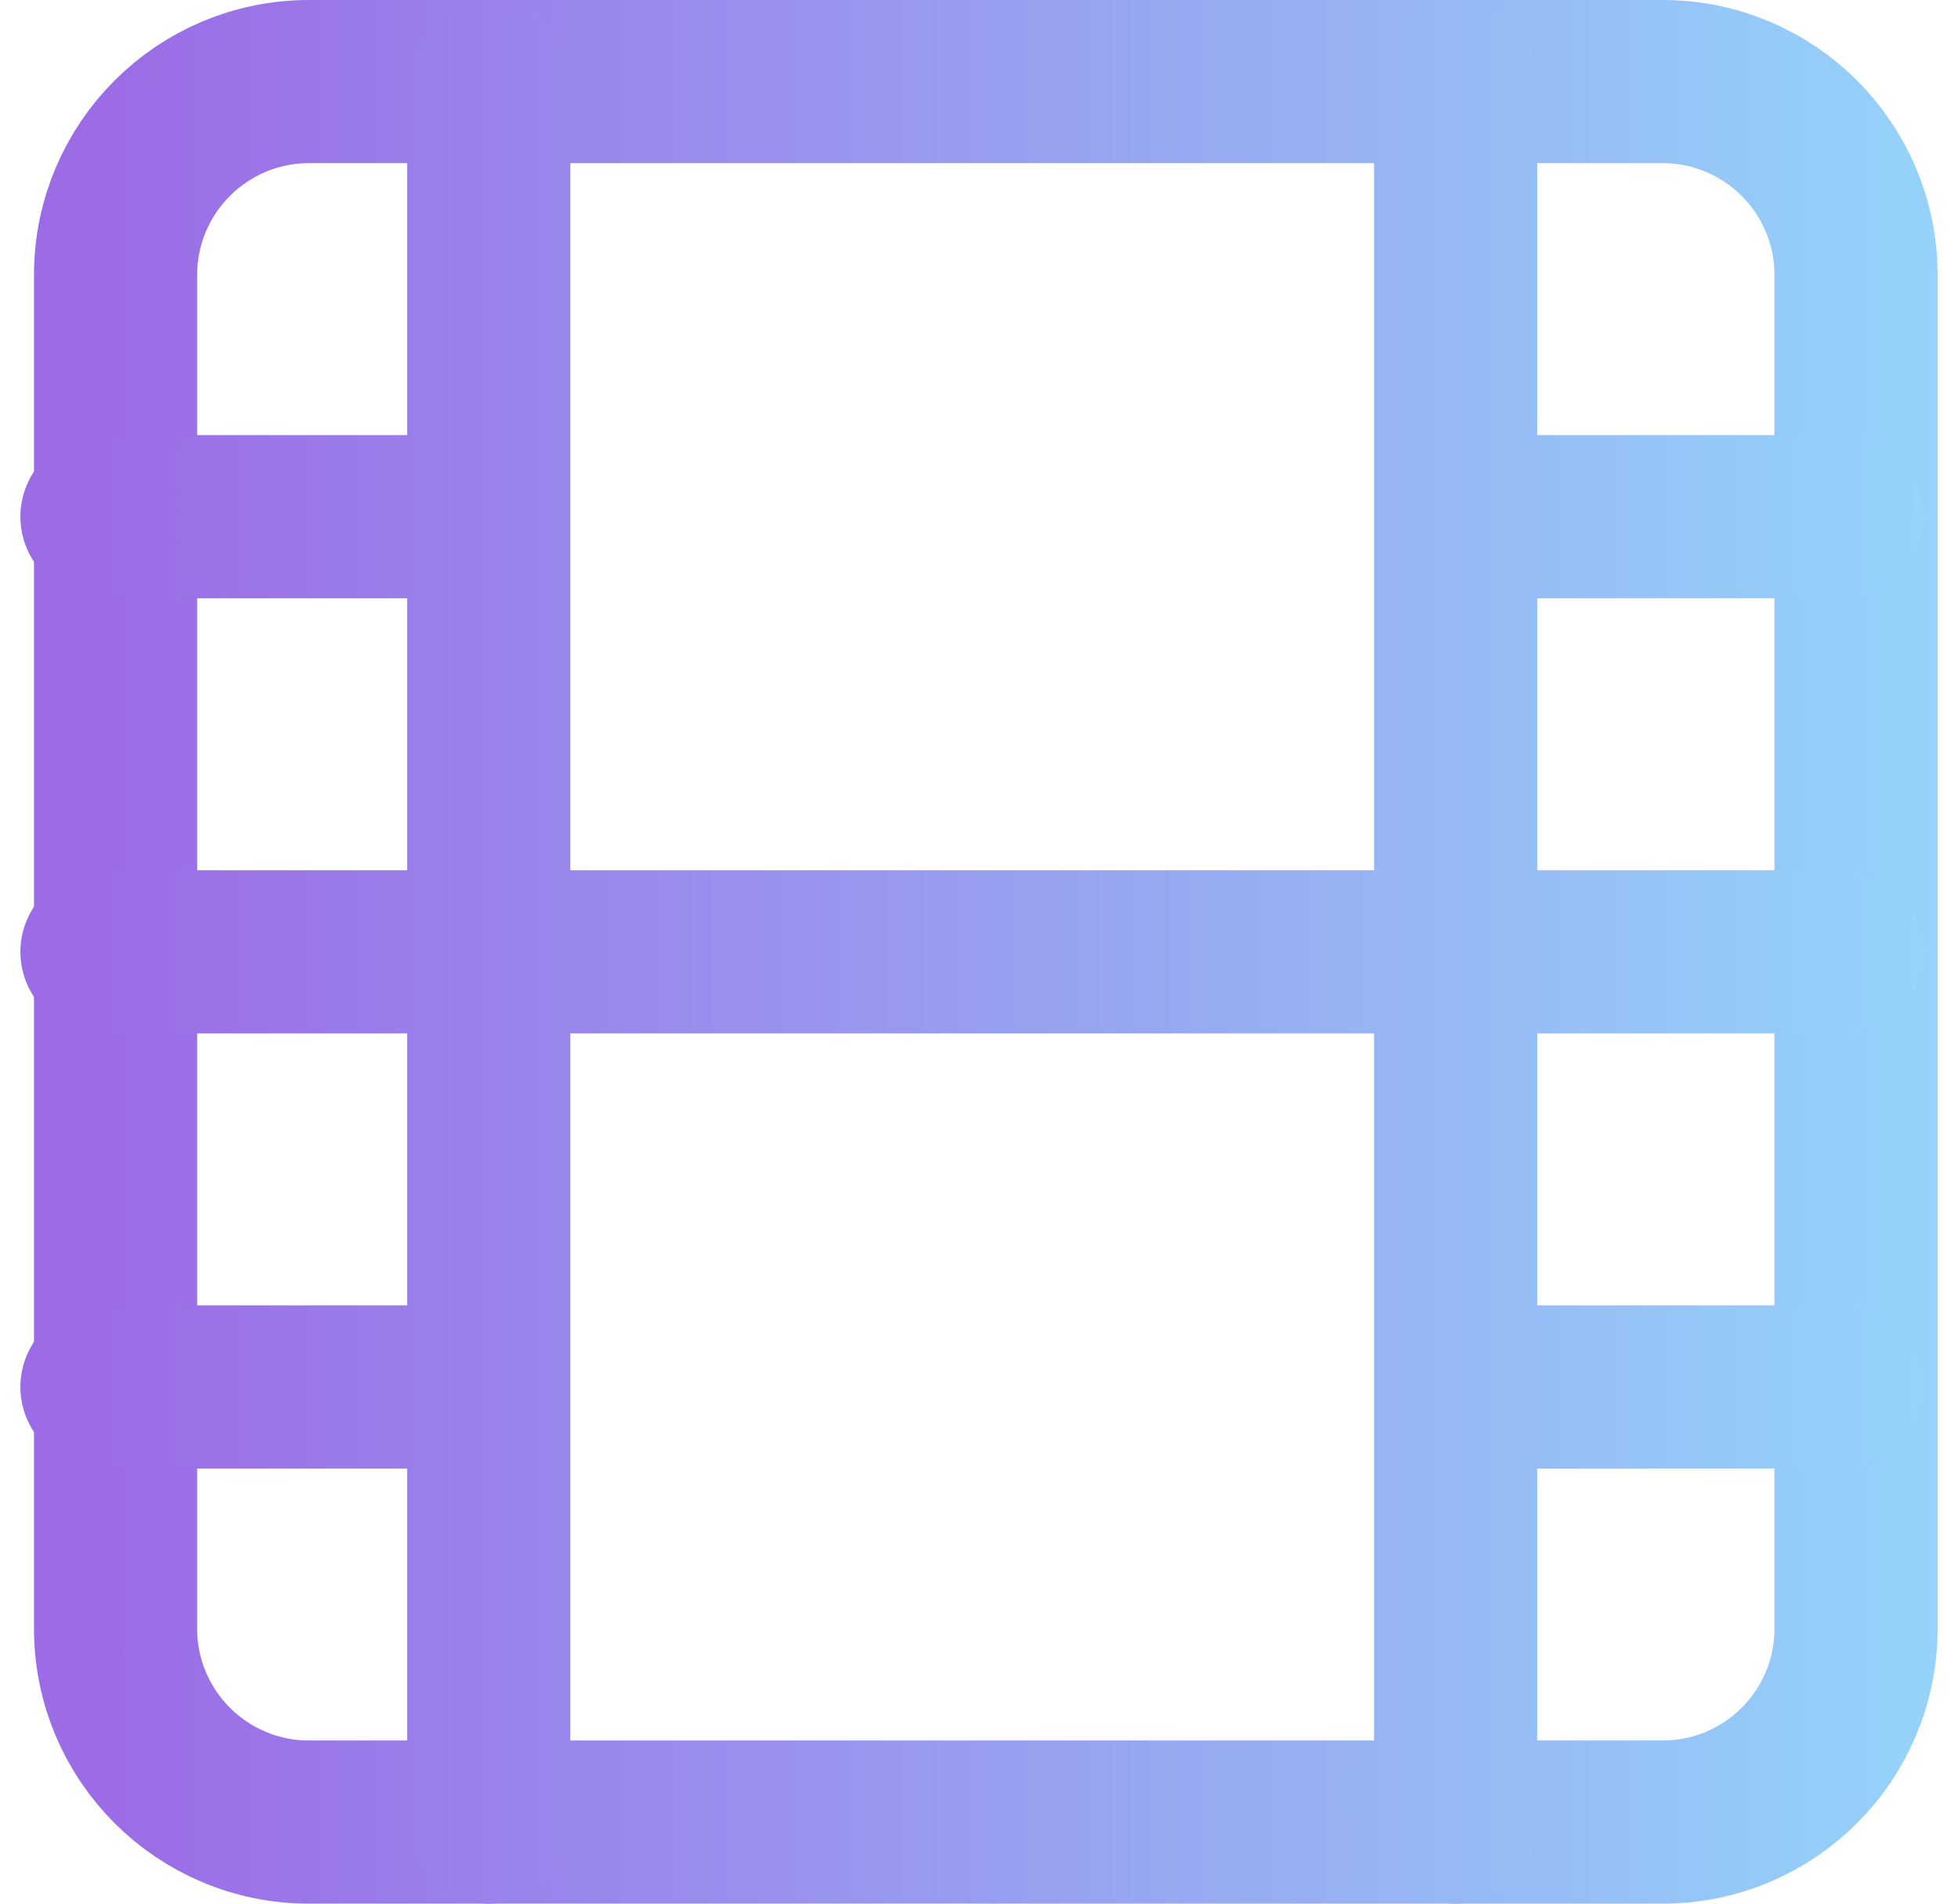 <svg width="72" height="70" viewBox="0 0 72 70" fill="none" xmlns="http://www.w3.org/2000/svg">
<path d="M61.139 3H11.361C7.434 3 4.25 6.184 4.25 10.111V59.889C4.25 63.816 7.434 67 11.361 67H61.139C65.066 67 68.25 63.816 68.25 59.889V10.111C68.25 6.184 65.066 3 61.139 3Z" stroke="url(#paint0_linear_9983_10075)" stroke-width="6" stroke-linecap="round" stroke-linejoin="round"/>
<path d="M17.972 3V67M3.75 19H17.972M3.75 35H67.75M3.75 51H17.972M53.528 3V67M53.528 19H67.75M53.528 51H67.75" stroke="url(#paint1_linear_9983_10075)" stroke-width="6" stroke-linecap="round" stroke-linejoin="round"/>
<defs>
<linearGradient id="paint0_linear_9983_10075" x1="4.25" y1="35" x2="89.309" y2="35.008" gradientUnits="userSpaceOnUse">
<stop stop-color="#9B6CE6"/>
<stop offset="1" stop-color="#93EFFF"/>
</linearGradient>
<linearGradient id="paint1_linear_9983_10075" x1="3.75" y1="35" x2="88.809" y2="35.008" gradientUnits="userSpaceOnUse">
<stop stop-color="#9B6CE6"/>
<stop offset="1" stop-color="#93EFFF"/>
</linearGradient>
</defs>
</svg>
